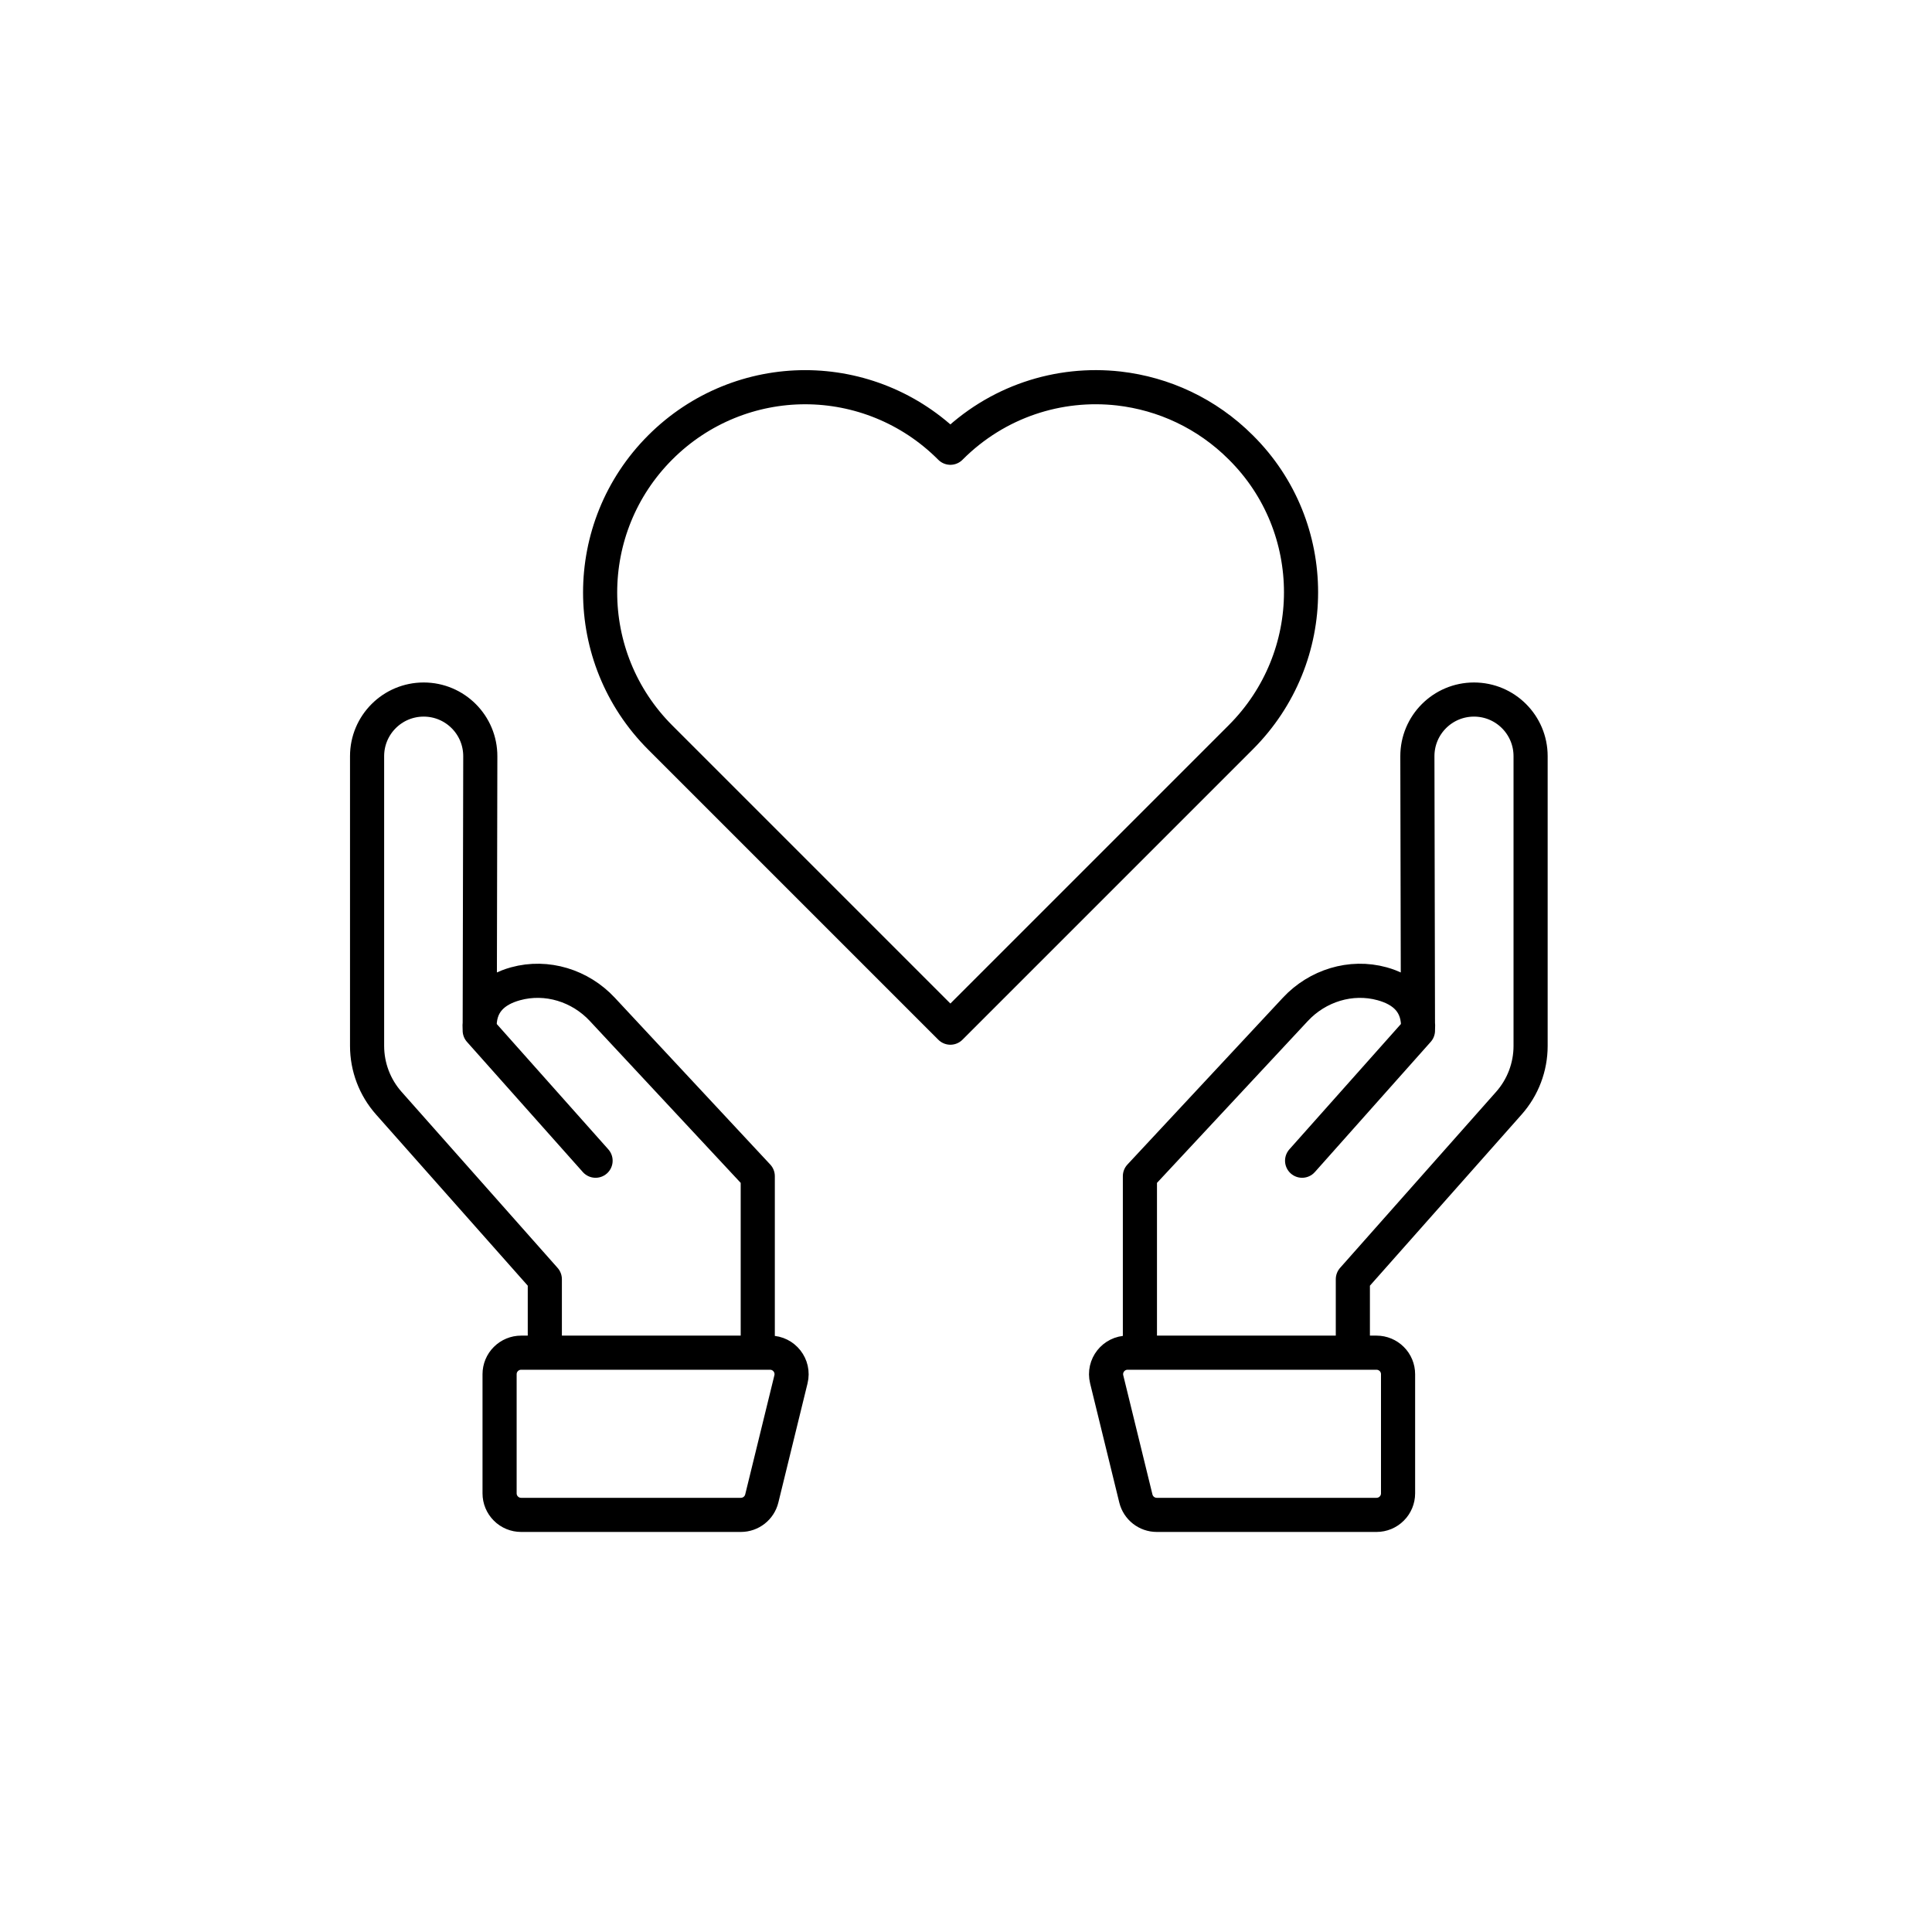 <svg width="60" height="60" viewBox="0 0 60 60" fill="none" xmlns="http://www.w3.org/2000/svg">
<mask id="mask0_204_185" style="mask-type:alpha" maskUnits="userSpaceOnUse" x="0" y="0" width="60" height="60">
<rect width="60" height="60" fill="#D9D9D9"/>
</mask>
<g mask="url(#mask0_204_185)">
<path d="M16.92 42.009V39.727L12.074 34.259C11.64 33.769 11.4 33.137 11.4 32.482V23.483C11.4 22.512 12.187 21.725 13.158 21.725C14.13 21.725 14.918 22.514 14.916 23.487L14.898 32.004M14.898 32.004L18.496 36.047C18.496 36.047 16.875 34.225 14.898 32.004ZM14.898 32.004C14.84 31.13 15.376 30.727 16.011 30.552C16.981 30.285 18.019 30.61 18.705 31.346L23.533 36.527V42.009M42.014 42.009V39.727L46.86 34.259C47.294 33.769 47.534 33.137 47.534 32.482V23.483C47.534 22.512 46.747 21.725 45.776 21.725C44.804 21.725 44.016 22.514 44.018 23.487L44.036 32.004M44.036 32.004L40.438 36.047C40.438 36.047 42.059 34.225 44.036 32.004ZM44.036 32.004C44.094 31.13 43.558 30.727 42.923 30.552C41.953 30.285 40.915 30.61 40.229 31.346L35.401 36.527V42.009M23.008 47.046H16.183C16.006 47.046 15.836 46.976 15.711 46.85C15.585 46.725 15.515 46.555 15.515 46.378V42.677C15.515 42.5 15.585 42.33 15.711 42.205C15.836 42.08 16.006 42.009 16.183 42.009H23.915C24.348 42.009 24.667 42.415 24.564 42.836L23.658 46.536C23.584 46.836 23.316 47.046 23.008 47.046ZM35.925 47.046H42.75C42.927 47.046 43.097 46.976 43.222 46.85C43.348 46.725 43.418 46.555 43.418 46.378V42.677C43.418 42.5 43.348 42.33 43.222 42.205C43.097 42.08 42.927 42.009 42.75 42.009H35.018C34.585 42.009 34.266 42.415 34.369 42.836L35.275 46.536C35.349 46.836 35.617 47.046 35.925 47.046ZM38.535 22.895C39.775 21.655 40.405 20.025 40.405 18.395C40.405 16.765 39.785 15.135 38.535 13.895C37.475 12.835 36.135 12.225 34.745 12.065C32.885 11.855 30.955 12.465 29.525 13.895L29.515 13.905L29.505 13.895C28.265 12.655 26.635 12.025 25.005 12.025C23.375 12.025 21.745 12.655 20.505 13.895C18.015 16.385 18.015 20.415 20.505 22.905L29.515 31.915L38.535 22.895Z" stroke="black" stroke-width="1.06" stroke-linecap="round" stroke-linejoin="round"/>
</g>
</svg>

